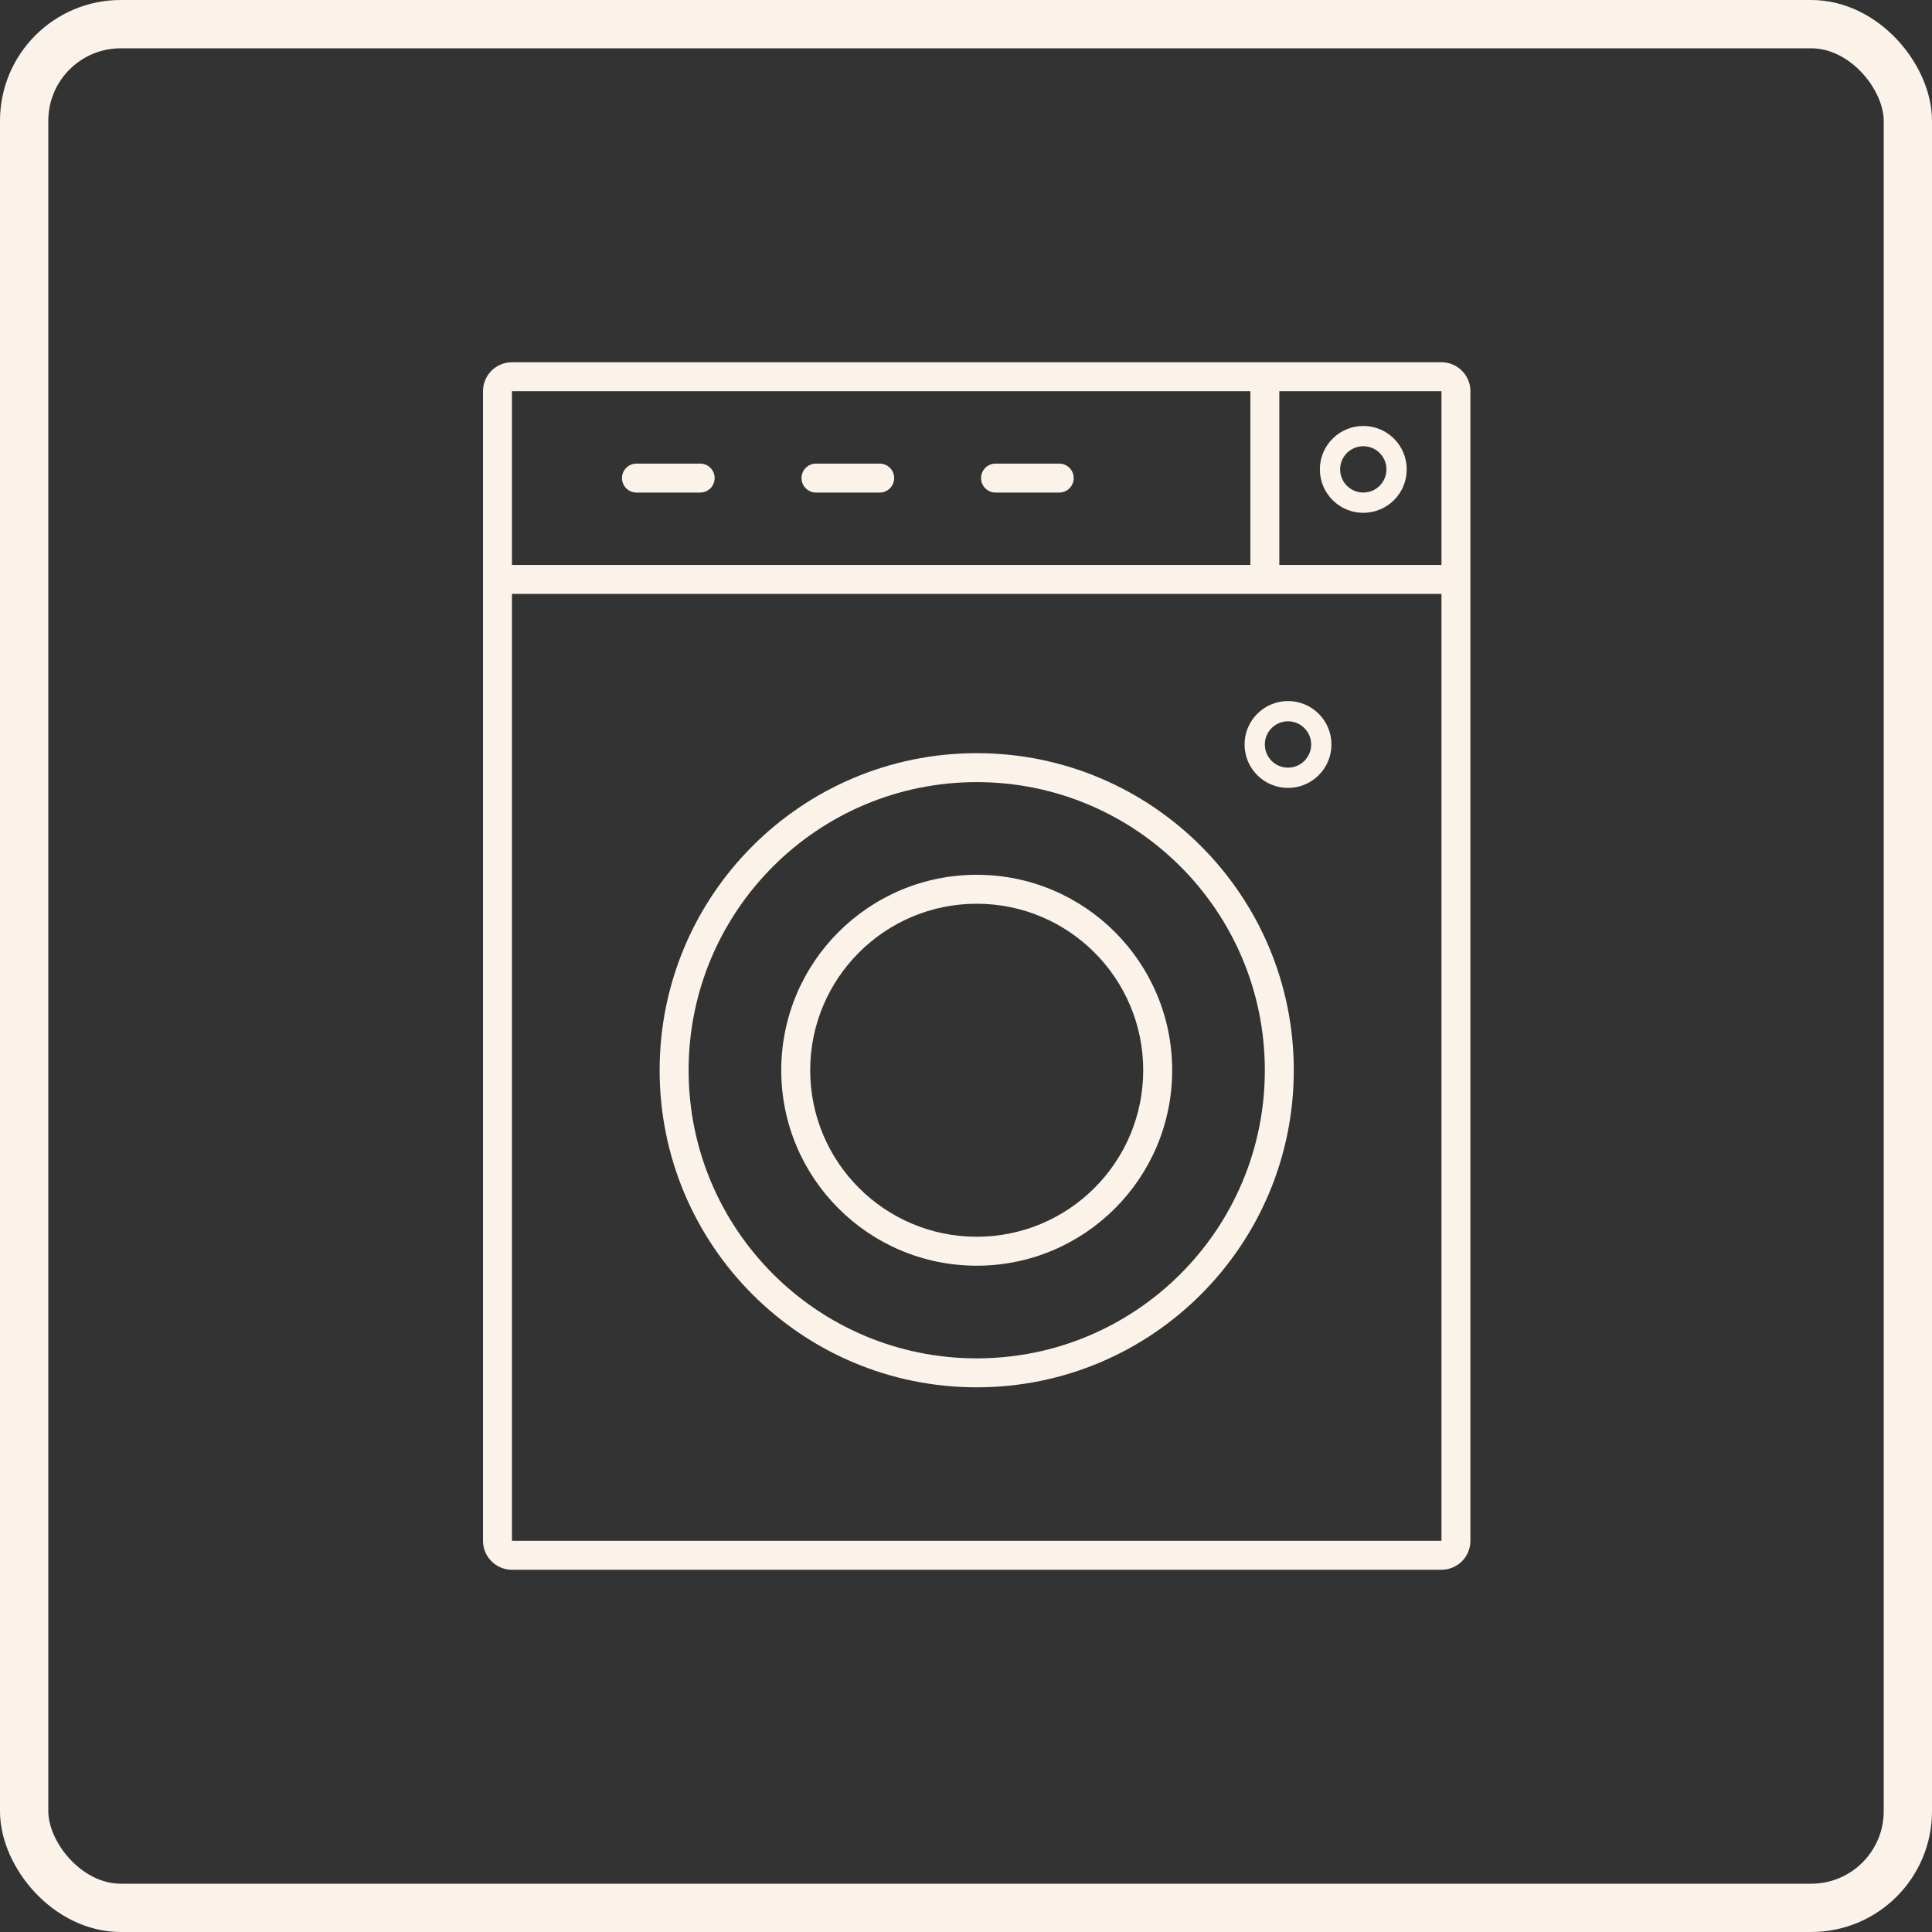 <?xml version="1.0" encoding="UTF-8"?> <svg xmlns="http://www.w3.org/2000/svg" width="80" height="80" viewBox="0 0 80 80" fill="none"><rect x="0" y="0" width="80" height="80" fill="#333333" stroke="none"/><path d="M59.688 63.801V65H21.199V63.801H59.688ZM59.688 16.199H21.199V65L21.137 64.999C20.504 64.966 20 64.442 20 63.801V16.199C20 15.557 20.504 15.034 21.137 15.002L21.199 15H59.688C60.35 15 60.887 15.537 60.887 16.199V63.801C60.887 64.463 60.35 65 59.688 65V16.199Z" fill="#FBF3E9"></path><path d="M52.374 44.317C52.374 37.728 47.033 32.386 40.444 32.386C33.855 32.386 28.514 37.728 28.514 44.317C28.514 50.906 33.855 56.247 40.444 56.247V57.446C33.193 57.446 27.314 51.568 27.314 44.317C27.314 37.066 33.193 31.187 40.444 31.187C47.695 31.187 53.573 37.066 53.573 44.317C53.573 51.568 47.695 57.446 40.444 57.446V56.247C47.033 56.247 52.374 50.906 52.374 44.317Z" fill="#FBF3E9"></path><path d="M47.338 44.317C47.338 40.509 44.252 37.422 40.444 37.422C36.636 37.422 33.549 40.509 33.549 44.317C33.549 48.124 36.636 51.211 40.444 51.211V52.41C35.974 52.41 32.35 48.787 32.35 44.317C32.35 39.847 35.974 36.223 40.444 36.223C44.914 36.223 48.537 39.847 48.537 44.317C48.537 48.787 44.914 52.41 40.444 52.41V51.211C44.252 51.211 47.338 48.124 47.338 44.317Z" fill="#FBF3E9"></path><path d="M54.293 30.827C54.293 30.298 53.863 29.868 53.333 29.868C52.804 29.868 52.374 30.298 52.374 30.827C52.374 31.357 52.804 31.787 53.333 31.787V32.626C52.34 32.626 51.535 31.821 51.535 30.827C51.535 29.834 52.34 29.029 53.333 29.029C54.327 29.029 55.132 29.834 55.132 30.827C55.132 31.821 54.327 32.626 53.333 32.626V31.787C53.863 31.787 54.293 31.357 54.293 30.827Z" fill="#FBF3E9"></path><path d="M57.41 19.436C57.41 18.907 56.981 18.477 56.451 18.477C55.921 18.477 55.492 18.907 55.492 19.436C55.492 19.966 55.921 20.395 56.451 20.395V21.235C55.458 21.235 54.653 20.43 54.653 19.436C54.653 18.443 55.458 17.638 56.451 17.638C57.444 17.638 58.25 18.443 58.25 19.436C58.25 20.43 57.444 21.235 56.451 21.235V20.395C56.981 20.395 57.41 19.966 57.41 19.436Z" fill="#FBF3E9"></path><path d="M60.048 23.393V24.592H20.839V23.393H60.048Z" fill="#FBF3E9"></path><path d="M51.775 16.079L52.974 16.079L52.974 23.993L51.775 23.993L51.775 16.079Z" fill="#FBF3E9"></path><path d="M28.993 19.197C29.324 19.197 29.592 19.465 29.592 19.796C29.592 20.127 29.324 20.396 28.993 20.396H26.355C26.024 20.396 25.755 20.127 25.755 19.796C25.755 19.465 26.024 19.197 26.355 19.197H28.993Z" fill="#FBF3E9"></path><path d="M36.427 19.197C36.758 19.197 37.026 19.465 37.026 19.796C37.026 20.127 36.758 20.396 36.427 20.396H33.789C33.458 20.396 33.189 20.127 33.189 19.796C33.189 19.465 33.458 19.197 33.789 19.197H36.427Z" fill="#FBF3E9"></path><path d="M43.861 19.197C44.192 19.197 44.46 19.465 44.46 19.796C44.46 20.127 44.192 20.396 43.861 20.396H41.223C40.892 20.396 40.623 20.127 40.623 19.796C40.623 19.465 40.892 19.197 41.223 19.197H43.861Z" fill="#FBF3E9"></path><rect x="1" y="1" width="78" height="78" rx="4" stroke="#FBF3E9" stroke-width="2"></rect></svg> 